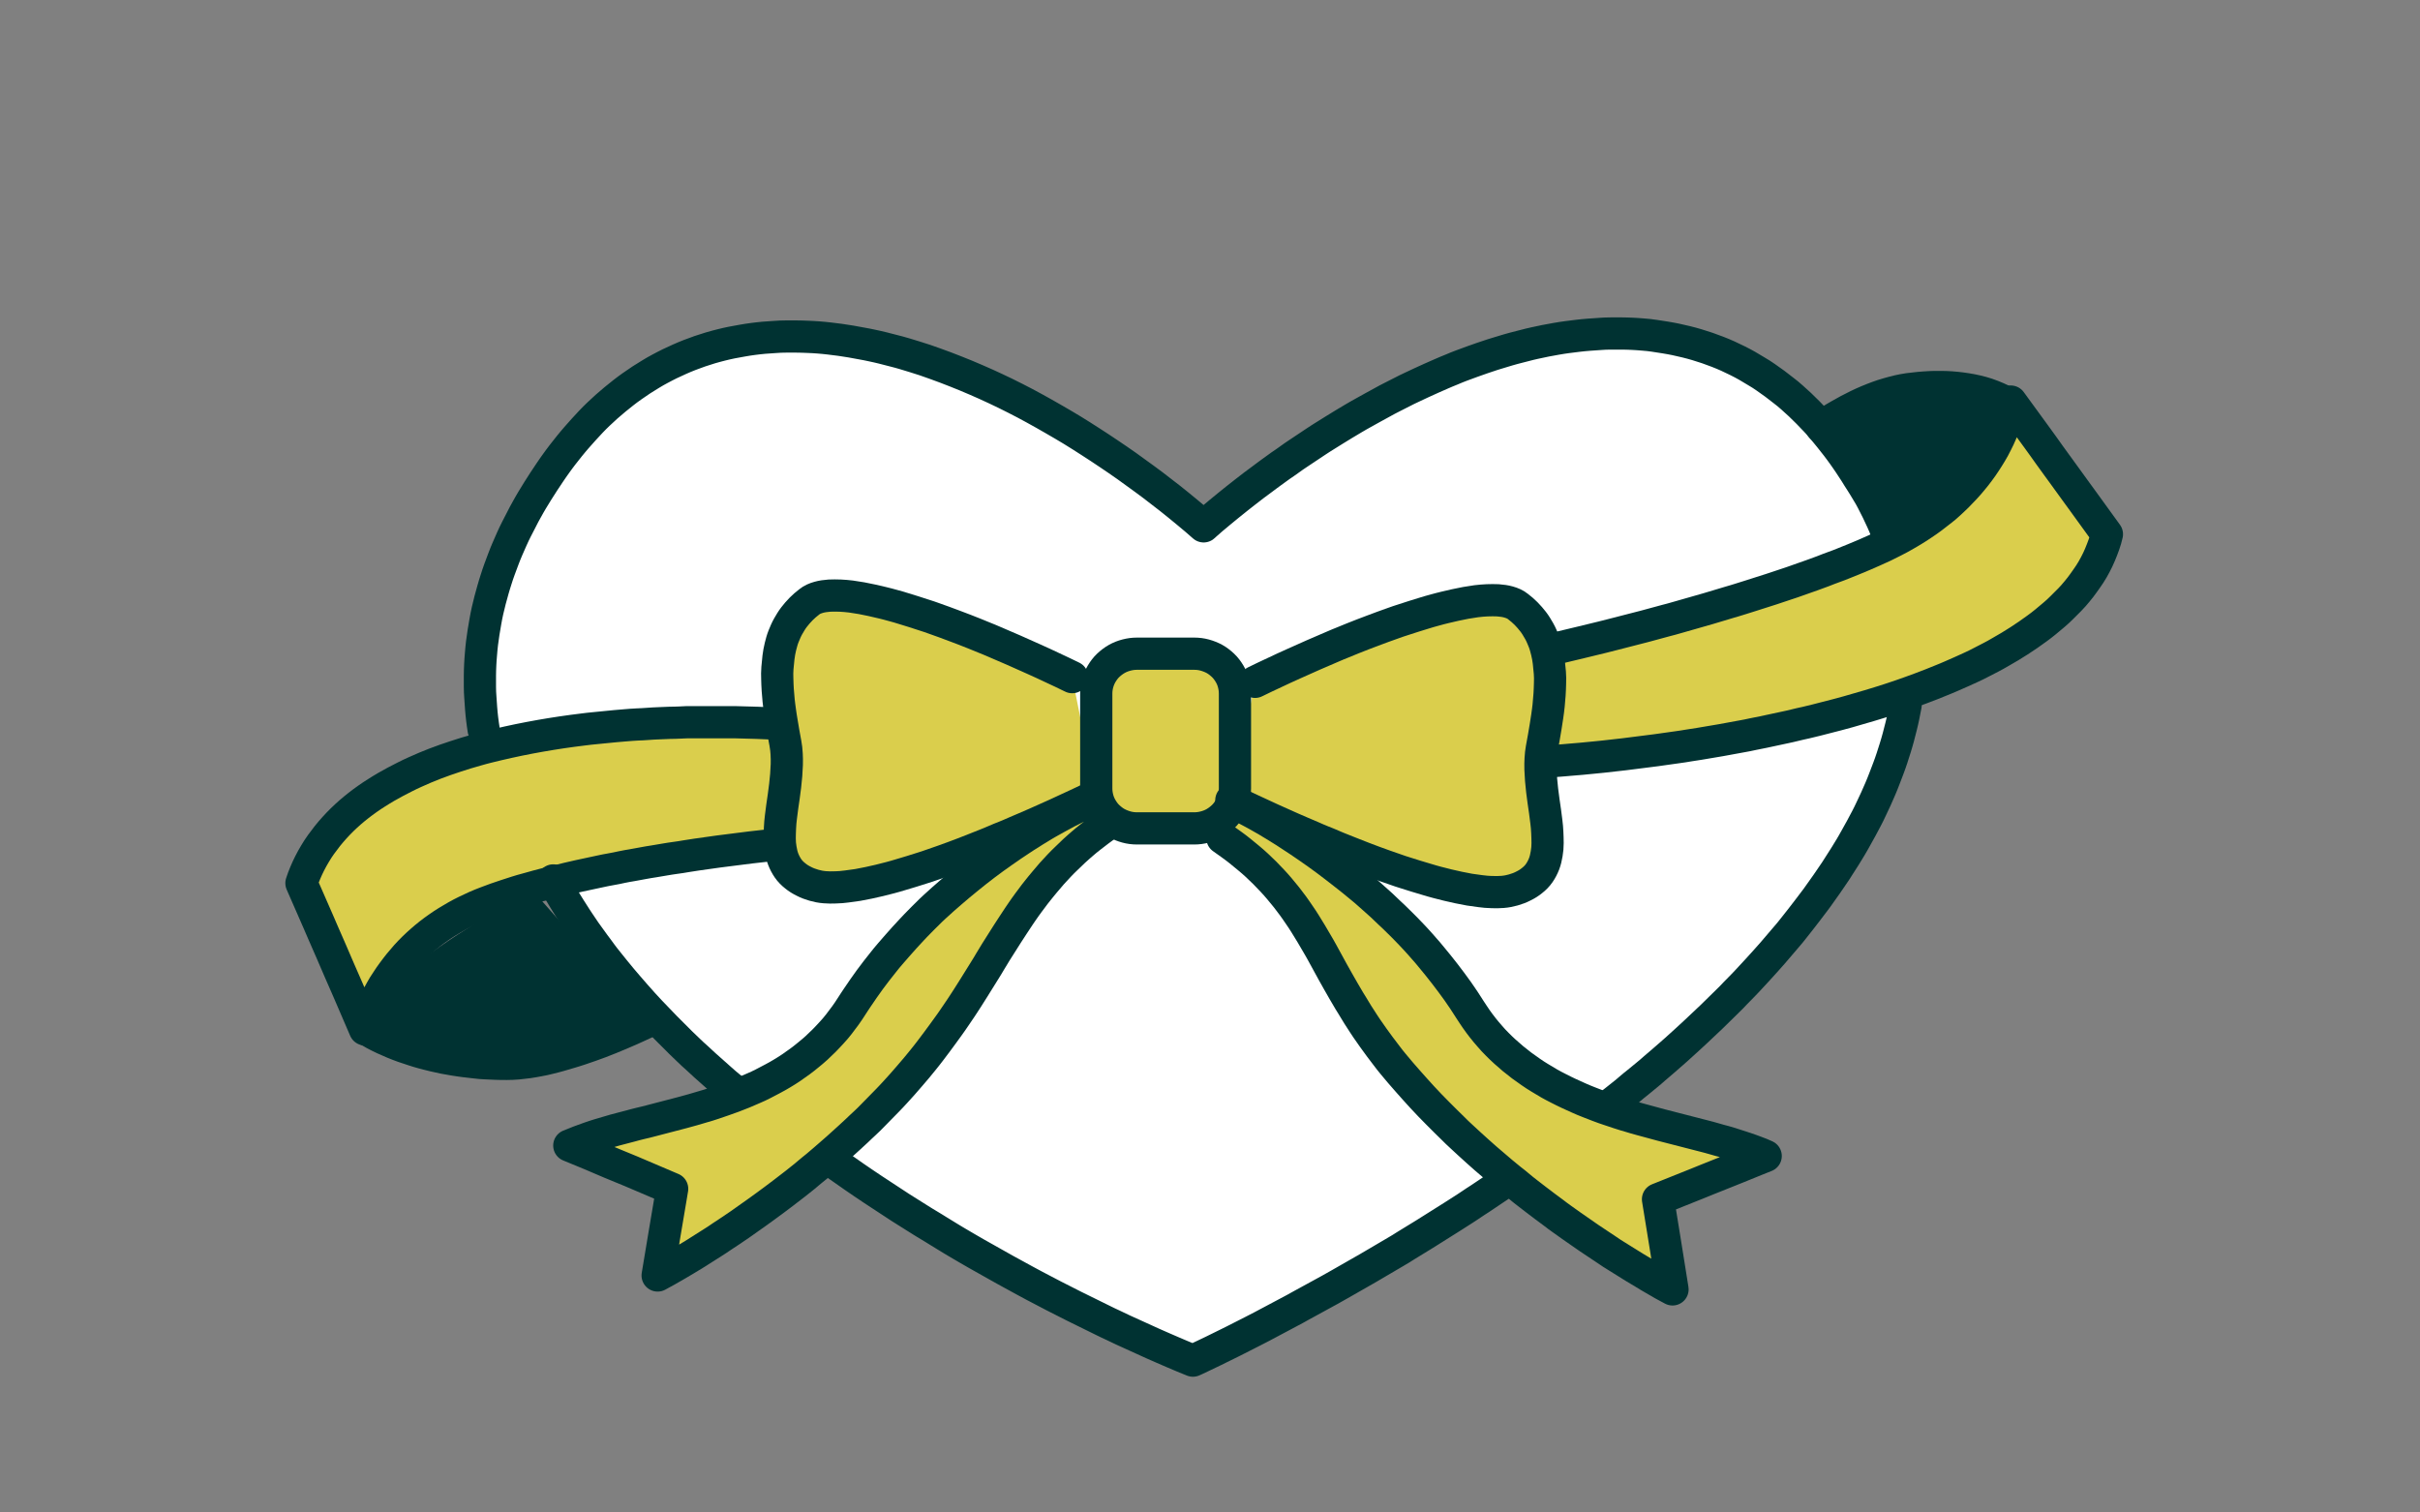 <?xml version="1.0" encoding="UTF-8"?>
<svg id="_イヤー_1" data-name="レイヤー 1" xmlns="http://www.w3.org/2000/svg" width="160" height="100" viewBox="0 0 160 100">
  <rect x="0" y="0" width="160" height="100" fill="#808080" stroke="none"/>
  <defs>
    <style>
      .cls-1 {
        fill: #fff;
      }

      .cls-2 {
        fill: none;
        stroke: #003232;
        stroke-linecap: round;
        stroke-linejoin: round;
        stroke-width: 2.13px;
      }

      .cls-3 {
        fill: #003232;
      }

      .cls-4 {
        fill: #dace4c;
      }
    </style>
  </defs>
  <g>
    <path class="cls-1" d="M121.87,30.35c-.14-.2-.27-.4-.41-.59s-.28-.39-.43-.58-.3-.38-.45-.57-.31-.37-.46-.56-.32-.37-.48-.54-.33-.35-.5-.52-.34-.34-.52-.51-.36-.33-.54-.49-.37-.32-.56-.46-.38-.3-.57-.44-.39-.28-.59-.42-.4-.27-.61-.39-.41-.25-.62-.37-.42-.23-.64-.34-.43-.21-.65-.31-.44-.19-.67-.28-.45-.17-.68-.25-.46-.15-.69-.22-.46-.13-.7-.19-.47-.11-.7-.16-.47-.09-.71-.13-.48-.07-.71-.11-.48-.06-.72-.08-.48-.04-.72-.05-.48-.02-.72-.02-.48,0-.72,0-.48,.01-.72,.03-.48,.03-.72,.05-.48,.04-.72,.07-.48,.06-.72,.09-.48,.07-.71,.11-.47,.08-.71,.13-.47,.1-.71,.15-.47,.11-.7,.17-.47,.12-.7,.18-.46,.13-.69,.2-.46,.14-.69,.21-.46,.15-.69,.23-.45,.16-.68,.24-.45,.17-.68,.25-.45,.18-.67,.27-.45,.18-.67,.28-.44,.19-.66,.29-.44,.2-.66,.3-.44,.21-.66,.31-.44,.21-.65,.32-.43,.22-.65,.33-.43,.22-.64,.34-.43,.23-.64,.35-.42,.24-.63,.35-.42,.24-.63,.36-.42,.25-.62,.37-.41,.25-.62,.38-.41,.26-.61,.38-.41,.26-.61,.39-.41,.27-.6,.4-.4,.27-.6,.4-.4,.27-.59,.41-.4,.28-.59,.41-.39,.28-.58,.42c-.2,.14-.39,.29-.58,.43-.2,.15-.39,.29-.58,.43-.2,.15-.39,.3-.57,.44-.2,.15-.39,.3-.56,.44-.2,.16-.39,.31-.56,.45-.2,.17-.39,.32-.56,.46-.21,.18-.4,.33-.55,.46-.35,.3-.53,.47-.53,.47,0,0-.19-.17-.54-.47-.15-.13-.34-.29-.55-.46-.17-.14-.35-.29-.56-.46-.17-.14-.36-.29-.56-.45-.18-.14-.37-.29-.57-.44-.18-.14-.37-.29-.57-.44-.19-.14-.38-.28-.58-.43-.19-.14-.38-.28-.58-.42s-.38-.28-.58-.42-.39-.27-.59-.41-.39-.27-.59-.4-.39-.26-.6-.4-.4-.26-.6-.39-.4-.26-.61-.39-.4-.25-.61-.38-.41-.25-.62-.37-.41-.24-.62-.36-.41-.24-.63-.36-.42-.23-.63-.35-.42-.23-.63-.34-.42-.22-.64-.33-.43-.22-.64-.32-.43-.21-.65-.31-.43-.2-.65-.3-.44-.2-.66-.29-.44-.19-.66-.28-.44-.18-.67-.27-.45-.18-.67-.26-.45-.17-.68-.25-.45-.16-.68-.24-.46-.15-.69-.22-.46-.14-.69-.21-.46-.13-.7-.19-.47-.12-.7-.18-.47-.11-.7-.16-.47-.1-.71-.14-.47-.09-.71-.13-.48-.08-.71-.11-.48-.06-.72-.09-.48-.05-.72-.07-.48-.03-.72-.04-.48-.02-.72-.02-.48,0-.72,0-.48,.01-.72,.03-.48,.03-.72,.05-.48,.05-.72,.08-.48,.07-.71,.11-.47,.08-.71,.13-.47,.1-.7,.16-.47,.12-.7,.19-.46,.14-.69,.22-.45,.16-.68,.25-.45,.18-.67,.28-.44,.2-.65,.3-.43,.22-.64,.33-.42,.23-.63,.36-.41,.25-.61,.38-.4,.27-.6,.41-.39,.28-.58,.43-.38,.3-.56,.45-.37,.31-.55,.47-.35,.32-.53,.49-.34,.33-.51,.51-.33,.35-.49,.53-.32,.36-.48,.54-.31,.37-.46,.55-.3,.38-.45,.57-.29,.39-.43,.58c-.14,.2-.28,.4-.42,.59s-.27,.4-.4,.6-.26,.41-.39,.61-.25,.41-.37,.62-.24,.42-.36,.63-.23,.42-.34,.64-.22,.43-.33,.64-.21,.44-.31,.65-.2,.44-.29,.66-.19,.45-.27,.67-.17,.45-.25,.68-.16,.46-.23,.68-.15,.46-.21,.69-.13,.46-.19,.7-.12,.47-.17,.7-.1,.47-.14,.71-.08,.48-.12,.71-.07,.48-.1,.72-.05,.48-.07,.72-.04,.48-.05,.72-.02,.48-.02,.72,0,.48,0,.72,.01,.48,.03,.72,.03,.48,.05,.72,.05,.48,.08,.72,.06,.48,.1,.72,.08,.47,.12,.71,.09,.47,.14,.71,.11,.47,.17,.7,.12,.47,.19,.7,.14,.46,.21,.69,.15,.46,.23,.68,.16,.45,.25,.68,.17,.45,.26,.67,.18,.44,.28,.66,.2,.44,.3,.66,.21,.43,.31,.65,.22,.43,.33,.64,.23,.42,.34,.63,.24,.42,.36,.63,.24,.41,.37,.62,.25,.41,.38,.61,.26,.4,.39,.6,.27,.4,.41,.6,.28,.39,.42,.59,.28,.39,.43,.58,.29,.38,.44,.58,.29,.38,.44,.57,.3,.37,.45,.56,.31,.37,.46,.55,.31,.37,.47,.55,.32,.36,.48,.54,.32,.36,.48,.53,.33,.35,.49,.53,.33,.35,.5,.52,.33,.34,.5,.52,.34,.34,.51,.51,.34,.34,.52,.5,.35,.33,.52,.5,.35,.33,.53,.49,.35,.33,.53,.49,.36,.32,.54,.48,.36,.32,.54,.48,.36,.32,.55,.47,.37,.31,.55,.47,.37,.31,.55,.46,.37,.31,.56,.46,.37,.3,.56,.45,.38,.3,.57,.45,.38,.3,.57,.44,.38,.29,.57,.44,.38,.29,.58,.44,.39,.29,.58,.43,.39,.29,.58,.43,.39,.28,.59,.42,.39,.28,.59,.42,.39,.28,.59,.42,.4,.28,.59,.41,.4,.27,.6,.41,.4,.27,.6,.4,.4,.27,.6,.4,.4,.27,.6,.4,.41,.26,.61,.39,.41,.26,.61,.39,.41,.26,.61,.39,.41,.26,.61,.38,.41,.25,.62,.38,.41,.25,.62,.38,.42,.25,.62,.38,.42,.25,.63,.37,.42,.25,.63,.37,.42,.25,.63,.37,.42,.24,.63,.36,.42,.24,.63,.36,.42,.24,.63,.36,.43,.24,.64,.35,.43,.23,.64,.35,.43,.23,.64,.35,.43,.23,.64,.34,.43,.23,.64,.34,.43,.23,.64,.34,.43,.22,.64,.33,.43,.22,.64,.33,.43,.22,.64,.33,.43,.22,.64,.32,.43,.21,.64,.32,.43,.21,.64,.31,.43,.21,.64,.31c.22,.11,.44,.21,.65,.31,.22,.11,.44,.21,.65,.3,.23,.11,.44,.21,.65,.3,.23,.1,.44,.2,.65,.3,.23,.1,.45,.2,.65,.29,.24,.11,.46,.2,.66,.29,.25,.11,.47,.21,.65,.28,.42,.18,.65,.27,.65,.27,0,0,.23-.1,.65-.3,.18-.09,.4-.19,.65-.31,.19-.09,.41-.2,.64-.31,.2-.1,.41-.2,.64-.32,.2-.1,.42-.21,.64-.32,.21-.1,.42-.21,.64-.33,.21-.11,.42-.22,.64-.33,.21-.11,.42-.22,.64-.33,.21-.11,.42-.22,.64-.34s.42-.22,.63-.34,.42-.22,.63-.34,.42-.23,.63-.34,.42-.23,.63-.35,.42-.23,.63-.35,.41-.23,.63-.35,.41-.23,.62-.35,.41-.24,.62-.36,.41-.24,.62-.36,.41-.24,.62-.36,.41-.24,.62-.37,.41-.24,.62-.37,.41-.24,.61-.37,.4-.25,.61-.37,.4-.25,.61-.37,.4-.25,.61-.38,.4-.25,.61-.38,.4-.25,.6-.38,.4-.26,.6-.39,.4-.26,.6-.39,.4-.26,.6-.39,.4-.26,.6-.4,.4-.26,.6-.4,.4-.27,.59-.4,.39-.27,.59-.41,.39-.27,.59-.41,.39-.27,.59-.41,.39-.28,.59-.42,.39-.28,.58-.42,.39-.28,.58-.42,.39-.28,.58-.43,.39-.29,.58-.43,.38-.29,.58-.43,.38-.29,.57-.44,.38-.29,.57-.44,.38-.3,.57-.44,.38-.3,.56-.45,.38-.3,.56-.45,.37-.3,.56-.46,.37-.31,.56-.46,.37-.31,.55-.46,.37-.31,.55-.47,.36-.31,.55-.47,.36-.32,.54-.48,.36-.32,.54-.48,.36-.32,.53-.49,.35-.33,.53-.49,.35-.33,.53-.5,.35-.33,.52-.5,.34-.34,.52-.51,.34-.34,.51-.51,.34-.34,.51-.52,.33-.35,.5-.52,.33-.35,.49-.53,.33-.35,.49-.53,.32-.36,.48-.54,.32-.36,.48-.54,.31-.37,.47-.55,.31-.37,.46-.56,.3-.37,.45-.56,.3-.38,.45-.57,.29-.38,.44-.57,.29-.39,.43-.58,.28-.39,.42-.59,.28-.4,.41-.59,.27-.4,.4-.6,.26-.4,.39-.61,.26-.41,.38-.61,.25-.41,.37-.62,.24-.42,.36-.63,.23-.42,.34-.64,.22-.43,.33-.64,.21-.43,.31-.65,.2-.44,.3-.66,.19-.44,.28-.66,.18-.45,.27-.67,.17-.45,.25-.68,.16-.46,.23-.68,.15-.46,.21-.69,.13-.46,.19-.7,.12-.47,.17-.7,.1-.47,.15-.71,.09-.47,.13-.71,.07-.48,.1-.71,.06-.48,.08-.72,.04-.48,.06-.72,.02-.48,.03-.72,0-.48,0-.72,0-.48-.02-.72-.03-.48-.05-.72-.04-.48-.07-.72-.06-.48-.1-.71-.08-.47-.12-.71-.09-.47-.15-.71-.11-.47-.17-.7-.13-.46-.2-.69-.14-.46-.22-.69-.16-.45-.24-.68-.17-.45-.27-.67-.19-.44-.29-.66-.2-.43-.31-.65-.21-.43-.33-.64-.23-.42-.35-.63-.24-.41-.36-.62-.25-.41-.38-.62-.26-.4-.4-.61Z"/>
    <path class="cls-4" d="M51.48,47.86s-.25-.02-.72-.04c-.2-.01-.44-.02-.72-.03-.22,0-.46-.02-.72-.02-.22,0-.46-.01-.72-.02-.23,0-.47,0-.72,0-.23,0-.47,0-.72,0-.23,0-.47,0-.72,0-.23,0-.47,0-.72,0s-.47,0-.72,.02-.47,.01-.72,.02-.47,.02-.72,.03-.48,.02-.72,.04-.48,.03-.72,.04-.48,.03-.72,.05-.47,.04-.71,.06-.47,.04-.71,.07-.47,.05-.71,.07-.47,.05-.71,.08-.47,.06-.71,.09-.47,.06-.71,.1-.47,.07-.71,.11-.47,.08-.71,.12-.47,.08-.71,.13-.47,.09-.71,.14-.47,.1-.7,.15-.47,.11-.7,.16-.47,.11-.7,.17-.47,.12-.7,.19-.46,.13-.69,.2-.46,.14-.69,.22-.46,.15-.68,.23-.45,.16-.68,.25-.45,.18-.67,.27-.44,.19-.66,.29-.44,.2-.65,.31-.43,.22-.64,.33-.42,.23-.63,.35-.41,.25-.62,.38-.4,.26-.6,.4-.39,.28-.58,.43-.38,.3-.56,.46-.36,.32-.53,.49-.34,.34-.5,.52-.32,.36-.47,.55-.29,.38-.43,.57-.27,.4-.39,.6-.24,.41-.35,.63-.21,.43-.3,.65-.18,.44-.25,.67l.28,.64,.28,.64,.28,.64,.28,.64,.28,.65,.28,.64,.28,.64,.28,.65,.28,.65,.28,.64,.28,.64,.28,.65,.28,.65,.28,.65,.28,.65s.05-.25,.2-.67c.07-.19,.15-.41,.25-.66,.08-.2,.18-.41,.29-.64,.1-.2,.21-.41,.33-.62,.11-.2,.23-.4,.37-.6,.12-.19,.26-.39,.4-.58,.13-.18,.28-.37,.43-.56,.15-.18,.3-.36,.46-.54s.32-.34,.49-.51,.34-.32,.52-.48,.35-.3,.54-.45,.37-.28,.57-.42,.38-.26,.59-.39,.4-.24,.61-.36,.41-.22,.63-.33,.42-.2,.64-.3,.43-.18,.66-.27c.22-.08,.44-.17,.67-.25s.45-.15,.68-.23,.45-.15,.68-.22,.45-.14,.69-.2,.45-.13,.68-.19,.46-.12,.69-.18,.46-.12,.69-.17,.46-.11,.7-.17,.46-.11,.7-.16,.47-.1,.7-.15,.47-.1,.7-.15,.47-.1,.71-.14,.47-.09,.7-.14,.47-.09,.71-.13,.47-.08,.71-.13,.47-.08,.71-.12,.47-.08,.71-.12,.47-.08,.71-.11,.48-.07,.71-.11,.48-.07,.71-.11c.24-.04,.48-.07,.71-.1,.24-.03,.48-.07,.71-.1,.25-.03,.48-.06,.71-.09,.25-.03,.49-.06,.71-.09,.26-.03,.5-.06,.71-.09,.27-.03,.51-.06,.71-.08,.45-.05,.7-.08,.7-.08"/>
    <path class="cls-4" d="M102.39,50.34s.25-.01,.71-.05c.2-.02,.44-.03,.71-.06,.22-.02,.46-.04,.72-.06,.22-.02,.46-.04,.72-.07,.23-.02,.47-.05,.71-.07,.23-.02,.47-.05,.71-.08,.23-.03,.47-.05,.71-.08,.23-.03,.47-.06,.71-.09s.47-.06,.71-.09,.47-.06,.71-.09,.47-.06,.71-.1,.47-.07,.71-.1,.47-.07,.71-.11,.47-.07,.71-.11,.47-.08,.71-.12,.47-.08,.71-.12,.47-.08,.71-.13,.47-.09,.71-.13,.47-.09,.7-.14,.47-.09,.7-.14,.47-.1,.7-.15,.47-.1,.7-.15,.47-.1,.7-.16,.47-.11,.7-.16,.47-.11,.7-.17,.47-.12,.7-.18,.47-.12,.7-.18,.46-.12,.7-.19,.46-.13,.69-.2,.46-.13,.69-.2,.46-.14,.69-.21,.46-.15,.69-.22,.46-.15,.69-.23,.46-.16,.68-.24,.45-.16,.68-.25,.45-.17,.68-.26,.45-.18,.67-.27,.45-.18,.67-.28,.44-.19,.66-.29,.44-.2,.66-.3,.44-.21,.65-.32,.43-.22,.64-.33,.43-.23,.63-.35,.42-.24,.62-.36,.41-.25,.61-.38,.4-.26,.6-.4,.4-.28,.59-.42,.39-.29,.57-.44,.37-.31,.55-.46,.36-.32,.53-.49,.34-.34,.51-.51,.33-.36,.48-.54,.3-.37,.44-.57,.28-.39,.41-.59,.25-.41,.36-.62,.22-.43,.31-.65,.18-.44,.26-.67,.15-.46,.2-.69l-.42-.58-.42-.58-.42-.58-.42-.58-.43-.59-.42-.58-.42-.58-.43-.59-.42-.58-.42-.59-.42-.58-.43-.59-.43-.59-.43-.59-.43-.59s-.03,.26-.15,.71c-.05,.2-.12,.43-.22,.7-.07,.21-.16,.43-.27,.68-.09,.21-.19,.43-.31,.66-.1,.21-.22,.42-.35,.64-.12,.2-.25,.41-.39,.62-.13,.2-.27,.4-.42,.6-.14,.19-.29,.38-.45,.57-.15,.18-.31,.37-.48,.55-.16,.17-.33,.35-.51,.53s-.35,.33-.53,.5-.36,.32-.56,.47-.38,.3-.58,.45-.39,.28-.6,.42-.4,.27-.62,.4-.41,.25-.63,.37-.42,.24-.65,.35-.43,.22-.66,.33c-.21,.1-.43,.2-.66,.3s-.44,.2-.66,.29-.44,.19-.67,.28-.45,.18-.67,.27-.45,.18-.68,.26-.45,.17-.68,.26-.45,.17-.68,.25-.45,.16-.68,.24-.45,.16-.68,.24-.46,.16-.69,.23-.46,.15-.69,.23-.46,.15-.69,.22-.46,.15-.69,.22-.46,.14-.7,.22-.47,.14-.7,.21-.47,.14-.7,.21-.47,.14-.7,.21-.47,.14-.7,.2-.47,.13-.7,.2-.47,.13-.7,.2-.47,.13-.7,.19-.47,.13-.7,.19-.47,.13-.7,.19-.47,.12-.7,.18-.47,.12-.7,.18c-.24,.06-.48,.12-.7,.18-.24,.06-.48,.12-.71,.18-.24,.06-.48,.12-.7,.17-.25,.06-.48,.12-.7,.17-.26,.06-.49,.12-.71,.17-.27,.06-.51,.12-.71,.17-.45,.1-.7,.16-.7,.16"/>
    <path class="cls-4" d="M71.22,53.36s-.23,.11-.64,.32c-.18,.09-.39,.21-.63,.34-.19,.1-.4,.22-.63,.35-.19,.11-.4,.23-.62,.37-.2,.12-.4,.24-.61,.38-.2,.12-.4,.25-.61,.39-.19,.13-.39,.26-.6,.4-.19,.13-.39,.27-.59,.41s-.39,.27-.59,.42-.38,.28-.58,.43-.38,.29-.57,.44-.37,.29-.56,.45-.37,.3-.56,.46-.36,.31-.54,.46-.36,.31-.54,.47-.35,.32-.53,.48-.35,.33-.52,.5-.34,.33-.51,.51-.34,.34-.5,.52-.33,.35-.49,.53-.32,.36-.48,.54-.31,.36-.47,.54-.31,.37-.46,.56-.3,.38-.45,.57-.29,.38-.43,.57-.28,.39-.42,.59-.27,.39-.41,.6-.27,.4-.4,.61c-.13,.2-.26,.4-.4,.59s-.28,.38-.43,.57-.3,.37-.46,.54-.32,.35-.49,.52-.34,.33-.51,.49-.36,.31-.54,.46-.37,.3-.56,.44-.39,.28-.58,.41-.4,.26-.6,.38-.41,.24-.62,.35-.42,.22-.63,.33-.43,.21-.64,.3-.43,.19-.65,.28-.44,.18-.66,.26-.44,.16-.67,.24-.45,.15-.67,.23-.45,.14-.68,.21-.46,.14-.68,.2-.46,.13-.69,.19-.46,.12-.69,.18-.46,.12-.69,.18-.46,.12-.69,.18-.46,.12-.69,.17-.46,.12-.69,.18-.46,.12-.69,.18-.46,.12-.68,.19-.45,.13-.68,.2-.45,.14-.67,.22-.45,.16-.66,.24-.44,.17-.65,.26l.68,.28,.68,.28,.68,.29,.68,.29,.68,.28,.68,.28,.68,.29,.68,.29,.68,.29,.68,.29-.12,.72-.12,.71-.12,.71-.12,.71-.12,.72-.12,.72-.12,.72-.12,.72s.22-.12,.62-.34c.17-.1,.38-.22,.61-.35,.19-.11,.39-.23,.61-.36,.19-.11,.39-.24,.61-.37,.19-.12,.39-.24,.6-.38,.19-.12,.39-.25,.6-.38,.19-.12,.39-.25,.59-.39,.19-.13,.39-.26,.59-.39s.39-.26,.59-.4,.39-.27,.58-.41,.38-.27,.58-.41,.38-.28,.58-.42,.38-.28,.57-.42,.38-.28,.57-.43,.37-.29,.56-.43,.37-.29,.56-.44,.37-.29,.55-.45,.37-.3,.55-.45,.36-.3,.54-.46,.36-.31,.54-.47,.36-.31,.53-.47,.35-.32,.53-.48,.35-.32,.52-.48,.34-.33,.52-.49,.34-.33,.51-.5,.34-.34,.5-.51,.33-.34,.5-.51,.33-.35,.49-.52,.32-.35,.48-.53,.32-.36,.47-.54,.31-.36,.47-.55c.15-.18,.31-.37,.45-.55s.3-.37,.44-.56,.29-.38,.43-.57,.28-.38,.42-.57,.28-.39,.42-.58,.27-.39,.41-.59,.27-.4,.4-.59,.26-.4,.39-.6,.26-.4,.38-.6,.26-.41,.38-.61,.25-.41,.38-.61,.25-.41,.37-.61,.25-.41,.37-.61,.25-.4,.38-.6,.25-.4,.38-.6,.26-.4,.39-.6,.26-.39,.39-.59,.27-.39,.4-.58,.28-.38,.42-.57,.28-.38,.43-.56,.29-.37,.45-.55,.3-.36,.46-.54,.32-.35,.48-.52,.33-.34,.5-.5,.34-.33,.51-.49,.35-.31,.53-.47,.36-.3,.55-.45,.37-.29,.56-.43,.38-.28,.58-.41"/>
    <path class="cls-4" d="M81.51,53.05s.23,.11,.65,.32c.18,.09,.39,.21,.64,.34,.19,.1,.41,.22,.63,.35,.2,.11,.41,.23,.63,.37,.2,.12,.41,.24,.62,.38,.2,.12,.4,.25,.61,.39,.2,.13,.4,.26,.61,.4,.2,.13,.4,.27,.6,.41s.39,.27,.6,.42,.39,.28,.59,.43,.39,.29,.58,.44,.38,.29,.58,.45,.38,.3,.57,.45,.37,.31,.56,.46,.37,.31,.55,.47,.36,.32,.54,.48,.36,.32,.53,.49,.35,.33,.53,.5,.34,.34,.52,.51,.34,.35,.51,.52,.33,.35,.5,.53,.32,.36,.48,.54,.32,.36,.47,.55,.31,.37,.46,.56,.3,.38,.45,.57,.29,.38,.44,.58,.29,.39,.43,.59,.28,.4,.41,.6,.27,.41,.4,.62c.13,.21,.27,.4,.4,.6s.29,.39,.43,.58,.31,.37,.46,.55,.32,.36,.49,.53,.34,.34,.52,.5,.36,.32,.54,.47,.37,.3,.57,.45,.39,.28,.59,.42,.4,.27,.6,.39,.41,.25,.62,.37,.42,.23,.64,.34,.43,.22,.65,.32,.44,.2,.66,.3,.44,.19,.67,.28,.45,.17,.67,.26,.45,.16,.68,.24,.46,.15,.69,.23,.46,.14,.69,.21,.46,.14,.69,.2,.46,.13,.7,.19,.47,.13,.7,.19,.47,.12,.7,.18,.47,.12,.7,.18,.47,.12,.7,.18,.47,.12,.7,.18,.47,.12,.7,.19,.46,.13,.69,.19,.46,.14,.68,.21,.46,.15,.68,.22,.45,.16,.67,.24,.45,.17,.66,.27l-.65,.26-.64,.26-.64,.26-.65,.26-.65,.26-.65,.26-.64,.26-.65,.26-.65,.26-.65,.26-.65,.26,.12,.74,.12,.74,.12,.74,.12,.74,.12,.75,.12,.75,.12,.75,.12,.75s-.22-.12-.63-.34c-.17-.1-.38-.22-.62-.36-.19-.11-.4-.23-.62-.37-.19-.12-.4-.24-.62-.37-.2-.12-.4-.25-.61-.38-.2-.12-.4-.25-.61-.38-.2-.12-.4-.25-.6-.39-.2-.13-.4-.26-.6-.4s-.39-.26-.6-.4-.39-.27-.59-.41-.39-.27-.59-.41-.39-.28-.59-.42-.39-.28-.58-.43-.39-.28-.58-.43-.38-.29-.58-.44-.38-.29-.57-.44-.38-.29-.56-.45-.37-.3-.56-.45-.37-.3-.56-.46-.37-.31-.55-.47-.37-.31-.55-.47-.36-.32-.54-.48-.36-.32-.54-.49-.35-.33-.53-.49-.35-.33-.52-.5-.35-.34-.52-.51-.34-.34-.51-.51-.34-.34-.51-.52-.33-.35-.5-.53-.33-.36-.49-.54-.32-.36-.48-.54-.32-.37-.48-.55c-.16-.19-.32-.38-.47-.56s-.31-.38-.45-.57-.3-.39-.44-.58-.29-.39-.43-.59-.28-.4-.42-.6-.27-.41-.4-.61-.27-.41-.39-.62-.26-.42-.38-.62-.25-.42-.37-.63-.24-.42-.36-.63-.24-.43-.36-.64-.24-.43-.35-.64-.24-.43-.35-.64-.24-.42-.36-.63-.24-.42-.37-.63-.25-.41-.38-.62-.26-.41-.4-.61-.27-.4-.41-.59-.29-.39-.44-.58-.3-.37-.46-.56-.31-.36-.48-.54-.33-.35-.5-.52-.34-.33-.52-.5-.36-.32-.55-.48-.37-.3-.56-.46-.38-.29-.58-.44-.39-.28-.59-.42"/>
    <path class="cls-4" d="M82.98,45.08s.23-.11,.64-.31c.18-.09,.4-.19,.64-.3,.2-.09,.41-.19,.64-.3,.2-.09,.42-.19,.64-.29,.21-.09,.42-.19,.65-.29,.21-.09,.43-.19,.65-.29,.21-.09,.43-.19,.65-.28s.43-.18,.65-.28,.43-.18,.65-.27,.44-.18,.66-.27,.44-.17,.66-.26,.44-.17,.66-.25,.44-.17,.67-.25,.45-.16,.67-.24,.45-.16,.68-.23,.45-.15,.68-.22,.46-.14,.68-.21,.46-.14,.69-.2,.46-.13,.69-.18,.47-.11,.69-.16c.24-.05,.47-.1,.69-.14,.24-.04,.48-.08,.7-.11,.25-.03,.48-.05,.71-.06,.25-.01,.49-.01,.71,0,.26,.02,.49,.05,.7,.11,.25,.07,.46,.16,.63,.3,.2,.15,.38,.31,.54,.47,.17,.17,.33,.36,.47,.54s.27,.4,.39,.61,.21,.43,.3,.65,.15,.45,.21,.69,.1,.47,.13,.71,.05,.47,.07,.71,.02,.48,.01,.72-.01,.48-.03,.72-.04,.48-.06,.71-.06,.48-.09,.71-.07,.47-.11,.71-.08,.47-.12,.71-.08,.47-.13,.71c-.04,.23-.07,.46-.08,.69s-.02,.46-.01,.7,.02,.46,.04,.7,.04,.46,.07,.7,.06,.46,.09,.69,.07,.46,.1,.69,.06,.47,.09,.7,.05,.47,.06,.7,.02,.47,.02,.7c0,.24-.02,.47-.06,.7-.04,.24-.09,.46-.17,.67s-.19,.42-.32,.61-.29,.35-.48,.5c-.17,.14-.36,.26-.59,.37-.19,.1-.41,.18-.65,.25-.21,.06-.45,.11-.71,.13-.23,.02-.47,.02-.73,.01-.23,0-.47-.03-.73-.06-.23-.03-.47-.06-.72-.1-.23-.04-.47-.09-.72-.14-.23-.05-.47-.1-.71-.16s-.47-.12-.71-.18-.46-.13-.7-.2-.46-.14-.7-.21-.46-.15-.7-.22-.46-.15-.69-.23-.46-.16-.69-.24-.46-.17-.69-.25-.46-.17-.69-.26-.46-.18-.69-.27-.46-.18-.68-.27-.46-.18-.68-.28-.45-.19-.68-.28-.45-.19-.68-.29-.45-.19-.68-.29-.46-.2-.67-.29c-.23-.1-.46-.2-.67-.3-.23-.1-.45-.2-.67-.3-.23-.11-.46-.21-.67-.31-.24-.11-.47-.22-.67-.31-.25-.12-.48-.23-.66-.31-.42-.2-.65-.32-.65-.32"/>
    <path class="cls-4" d="M70.89,44.77s-.23-.11-.64-.31c-.18-.09-.4-.19-.64-.3-.2-.09-.41-.19-.64-.3-.2-.09-.42-.19-.64-.29-.21-.09-.42-.19-.65-.29-.21-.09-.43-.19-.65-.29-.21-.09-.43-.19-.65-.28s-.43-.18-.65-.28-.43-.18-.65-.27-.44-.18-.66-.27-.44-.17-.66-.26-.44-.17-.66-.25-.44-.17-.67-.25-.45-.16-.67-.24-.45-.16-.68-.23-.45-.15-.68-.22-.46-.14-.68-.21-.46-.14-.69-.2-.46-.13-.69-.18-.47-.11-.69-.16c-.24-.05-.47-.1-.69-.14-.24-.04-.48-.08-.7-.11-.25-.03-.48-.05-.71-.06-.25-.01-.49-.01-.71,0-.26,.02-.49,.05-.7,.11-.25,.07-.46,.16-.63,.3-.2,.15-.38,.31-.54,.47-.17,.17-.33,.36-.47,.54s-.27,.4-.39,.61-.21,.43-.3,.65-.15,.45-.21,.69-.1,.47-.13,.71-.05,.47-.07,.71-.02,.48-.01,.72,.01,.48,.03,.72,.04,.48,.06,.71,.06,.47,.09,.71,.07,.47,.11,.71,.08,.47,.12,.71,.08,.47,.13,.71c.04,.23,.07,.46,.08,.69s.02,.46,.01,.7-.02,.46-.04,.7-.04,.46-.07,.7-.06,.46-.09,.69-.07,.46-.1,.69-.06,.47-.09,.7-.05,.47-.06,.7-.02,.47-.02,.7c0,.24,.02,.47,.06,.7,.04,.24,.09,.46,.17,.67s.19,.42,.32,.61,.29,.35,.48,.5c.17,.14,.36,.26,.59,.37,.19,.1,.41,.18,.65,.25,.21,.06,.45,.11,.71,.13,.23,.02,.47,.02,.73,.01,.23,0,.47-.03,.73-.06,.23-.03,.47-.06,.72-.1,.23-.04,.47-.09,.72-.14,.23-.05,.47-.1,.71-.16s.47-.12,.71-.18,.46-.13,.7-.2,.46-.14,.7-.21,.46-.15,.7-.22,.46-.15,.69-.23,.46-.16,.69-.24,.46-.17,.69-.25,.46-.17,.69-.26,.46-.18,.69-.27,.46-.18,.68-.27,.46-.18,.68-.28,.45-.19,.68-.28,.45-.19,.68-.29,.45-.19,.68-.29,.46-.2,.67-.29c.23-.1,.46-.2,.67-.3,.23-.1,.45-.2,.67-.3,.23-.11,.46-.21,.67-.31,.24-.11,.47-.22,.67-.31,.25-.12,.48-.23,.66-.31,.42-.2,.65-.32,.65-.32"/>
    <path class="cls-4" d="M75.17,54.77c-.24,0-.47-.03-.69-.09s-.45-.15-.65-.26-.39-.26-.56-.42-.31-.35-.43-.55-.21-.41-.27-.64-.09-.45-.09-.69v-6.25c0-.24,.03-.47,.09-.69s.15-.44,.27-.64,.26-.39,.43-.55,.35-.3,.56-.42,.42-.2,.65-.26,.45-.09,.69-.09h3.79c.24,0,.47,.03,.69,.09s.45,.15,.65,.26,.39,.26,.56,.42,.31,.35,.43,.55,.21,.41,.27,.64,.09,.45,.09,.69v6.25c0,.24-.03,.47-.09,.69s-.15,.44-.27,.64-.26,.39-.43,.55-.35,.3-.56,.42-.42,.2-.65,.26-.45,.09-.69,.09h-3.79Z"/>
    <path class="cls-3" d="M121.65,28.05s8.61-5.82,12.1-.7l-8.15,8.38-3.96-7.68Z"/>
    <path class="cls-3" d="M35.24,58.9s-14.85,7.57-9.73,10.36c5.12,2.79,17.23-1.86,17.23-1.86l-7.5-8.5Z"/>
  </g>
  <g>
    <path class="cls-2" d="M124.96,35.77c-.08-.24-.17-.46-.25-.68s-.18-.45-.28-.67-.2-.44-.31-.66-.22-.43-.33-.65-.23-.42-.36-.63-.24-.41-.38-.62-.26-.41-.39-.62c-.13-.2-.26-.4-.4-.61-.14-.2-.27-.4-.41-.59s-.28-.39-.43-.58-.3-.38-.45-.57-.31-.37-.46-.56-.32-.37-.48-.54-.33-.35-.5-.52-.34-.34-.52-.51-.36-.33-.54-.49-.37-.32-.56-.46-.38-.3-.57-.44-.39-.28-.59-.42-.4-.27-.61-.39-.41-.25-.62-.37-.42-.23-.64-.34-.43-.21-.65-.31-.44-.19-.67-.28-.45-.17-.68-.25-.46-.15-.69-.22-.46-.13-.7-.19-.47-.11-.7-.16-.47-.09-.71-.13-.48-.07-.71-.11-.48-.06-.72-.08-.48-.04-.72-.05-.48-.02-.72-.02-.48,0-.72,0-.48,.01-.72,.03-.48,.03-.72,.05-.48,.04-.72,.07-.48,.06-.72,.09-.48,.07-.71,.11-.47,.08-.71,.13-.47,.1-.71,.15-.47,.11-.7,.17-.47,.12-.7,.18-.46,.13-.69,.2-.46,.14-.69,.21-.46,.15-.69,.23-.45,.16-.68,.24-.45,.17-.68,.25-.45,.18-.67,.27-.45,.18-.67,.28-.44,.19-.66,.29-.44,.2-.66,.3-.44,.21-.66,.31-.44,.21-.65,.32-.43,.22-.65,.33-.43,.22-.64,.34-.43,.23-.64,.35-.42,.24-.63,.35-.42,.24-.63,.36-.42,.25-.62,.37-.41,.25-.62,.38-.41,.26-.61,.38-.41,.26-.61,.39-.41,.27-.6,.4-.4,.27-.6,.4-.4,.27-.59,.41-.4,.28-.59,.41-.39,.28-.58,.42c-.2,.14-.39,.29-.58,.43-.2,.15-.39,.29-.58,.43-.2,.15-.39,.3-.57,.44-.2,.15-.39,.3-.56,.44-.2,.16-.39,.31-.56,.45-.2,.17-.39,.32-.56,.46-.21,.18-.4,.33-.55,.46-.35,.3-.53,.47-.53,.47,0,0-.19-.17-.54-.47-.15-.13-.34-.29-.55-.46-.17-.14-.35-.29-.56-.46-.17-.14-.36-.29-.56-.45-.18-.14-.37-.29-.57-.44-.18-.14-.37-.29-.57-.44-.19-.14-.38-.28-.58-.43-.19-.14-.38-.28-.58-.42s-.38-.28-.58-.42-.39-.27-.59-.41-.39-.27-.59-.4-.39-.26-.6-.4-.4-.26-.6-.39-.4-.26-.61-.39-.4-.25-.61-.38-.41-.25-.62-.37-.41-.24-.62-.36-.41-.24-.63-.36-.42-.23-.63-.35-.42-.23-.63-.34-.42-.22-.64-.33-.43-.22-.64-.32-.43-.21-.65-.31-.43-.2-.65-.3-.44-.2-.66-.29-.44-.19-.66-.28-.44-.18-.67-.27-.45-.18-.67-.26-.45-.17-.68-.25-.45-.16-.68-.24-.46-.15-.69-.22-.46-.14-.69-.21-.46-.13-.7-.19-.47-.12-.7-.18-.47-.11-.7-.16-.47-.1-.71-.14-.47-.09-.71-.13-.48-.08-.71-.11-.48-.06-.72-.09-.48-.05-.72-.07-.48-.03-.72-.04-.48-.02-.72-.02-.48,0-.72,0-.48,.01-.72,.03-.48,.03-.72,.05-.48,.05-.72,.08-.48,.07-.71,.11-.47,.08-.71,.13-.47,.1-.7,.16-.47,.12-.7,.19-.46,.14-.69,.22-.45,.16-.68,.25-.45,.18-.67,.28-.44,.2-.65,.3-.43,.22-.64,.33-.42,.23-.63,.36-.41,.25-.61,.38-.4,.27-.6,.41-.39,.28-.58,.43-.38,.3-.56,.45-.37,.31-.55,.47-.35,.32-.53,.49-.34,.33-.51,.51-.33,.35-.49,.53-.32,.36-.48,.54-.31,.37-.46,.55-.3,.38-.45,.57-.29,.39-.43,.58c-.14,.2-.28,.39-.41,.59s-.27,.4-.4,.6-.26,.41-.39,.61-.25,.41-.38,.62-.24,.42-.36,.63-.23,.42-.34,.64-.22,.43-.33,.64-.21,.43-.31,.65-.2,.44-.29,.66-.19,.44-.27,.67-.17,.45-.25,.67-.16,.45-.23,.68-.15,.46-.21,.69-.13,.46-.19,.69-.12,.47-.17,.7-.1,.47-.14,.71-.08,.47-.12,.71-.07,.48-.1,.71-.05,.48-.07,.72-.04,.48-.05,.72-.02,.48-.02,.72,0,.48,0,.72,.01,.48,.03,.72,.03,.48,.05,.72,.04,.48,.07,.71,.06,.48,.1,.71"/>
    <path class="cls-2" d="M106.6,72.93c.19-.15,.38-.3,.57-.45s.38-.3,.56-.46,.37-.31,.56-.46,.37-.31,.56-.46,.37-.31,.55-.47,.37-.31,.55-.47,.36-.32,.55-.48,.36-.32,.54-.48,.36-.32,.54-.49,.36-.33,.53-.49,.35-.33,.53-.5,.35-.33,.53-.5,.35-.34,.52-.51,.34-.34,.52-.51,.34-.34,.51-.52,.34-.35,.51-.52,.33-.35,.5-.53,.33-.35,.49-.53,.33-.36,.49-.54,.32-.36,.48-.54,.32-.37,.47-.55,.31-.37,.47-.55,.31-.37,.46-.56,.3-.38,.45-.57,.3-.38,.44-.57,.29-.39,.44-.58,.29-.39,.43-.59,.28-.39,.42-.59,.27-.4,.41-.6,.27-.4,.4-.61,.26-.41,.39-.61,.25-.41,.38-.62,.24-.42,.36-.63,.24-.42,.35-.63,.23-.43,.34-.64,.22-.43,.32-.65,.21-.44,.31-.66,.2-.44,.29-.66,.19-.45,.27-.67,.17-.45,.26-.68,.16-.45,.24-.68,.15-.46,.22-.69,.14-.46,.2-.69,.12-.47,.18-.7,.11-.47,.16-.7,.09-.47,.14-.71"/>
    <path class="cls-2" d="M54.71,76.56c.2,.14,.4,.28,.59,.42s.4,.28,.6,.42,.4,.28,.6,.42,.4,.28,.6,.41,.4,.27,.61,.41,.41,.27,.61,.4,.41,.27,.61,.4,.41,.27,.61,.4,.41,.26,.62,.39,.41,.26,.62,.39,.41,.26,.62,.38,.42,.26,.62,.38,.42,.25,.62,.38,.42,.25,.63,.38,.42,.25,.63,.37,.43,.25,.64,.37,.43,.24,.64,.36,.43,.24,.64,.36,.43,.24,.64,.36,.43,.24,.64,.35,.43,.23,.64,.35,.43,.23,.65,.35,.43,.23,.65,.34,.43,.23,.65,.34,.44,.22,.65,.33,.44,.22,.65,.33,.44,.22,.65,.32,.44,.22,.65,.32,.44,.21,.65,.32,.44,.21,.65,.31c.22,.11,.44,.21,.65,.31,.23,.11,.45,.21,.66,.3,.23,.1,.45,.21,.66,.3,.23,.1,.45,.2,.66,.3,.23,.1,.45,.2,.66,.29,.24,.11,.47,.2,.67,.29,.26,.11,.48,.2,.66,.28,.43,.18,.66,.27,.66,.27,0,0,.23-.1,.66-.31,.18-.09,.4-.19,.65-.31,.2-.1,.42-.2,.65-.32,.2-.1,.42-.21,.65-.32,.21-.1,.42-.21,.65-.33,.21-.11,.42-.22,.65-.33,.21-.11,.42-.22,.64-.33,.21-.11,.42-.22,.64-.34s.42-.22,.64-.34,.42-.23,.64-.34,.42-.23,.64-.35,.42-.23,.64-.35,.42-.23,.64-.35,.42-.23,.64-.35,.42-.24,.64-.36,.42-.24,.63-.36,.42-.24,.63-.36,.42-.24,.63-.36,.42-.24,.63-.37,.42-.25,.63-.37,.42-.25,.63-.37,.42-.25,.62-.38,.41-.25,.62-.38,.41-.25,.62-.38,.41-.26,.62-.39,.41-.26,.62-.39,.41-.26,.62-.39,.41-.26,.61-.39,.41-.26,.61-.4,.41-.27,.61-.4,.41-.27,.61-.41,.41-.27,.61-.41,.41-.28,.62-.42"/>
    <path class="cls-2" d="M36.58,58.21c.12,.21,.23,.42,.35,.63s.24,.41,.37,.62,.25,.41,.38,.61,.26,.4,.39,.61,.27,.4,.4,.6,.27,.4,.41,.59,.28,.39,.42,.58,.29,.38,.43,.58,.29,.38,.44,.57,.3,.38,.45,.56,.3,.37,.46,.56,.31,.37,.47,.55,.31,.36,.47,.54,.32,.36,.48,.54,.32,.35,.49,.53,.33,.35,.5,.52,.33,.35,.5,.52,.34,.34,.51,.51,.34,.34,.51,.51,.35,.33,.52,.5,.35,.33,.53,.49,.35,.33,.53,.49,.36,.32,.54,.48,.36,.32,.54,.48,.36,.32,.55,.47,.37,.31,.55,.47"/>
    <path class="cls-2" d="M51.48,47.86s-.25-.02-.72-.04c-.2-.01-.44-.02-.72-.03-.22,0-.46-.02-.72-.02-.22,0-.46-.01-.72-.02-.23,0-.47,0-.72,0-.23,0-.47,0-.72,0-.23,0-.47,0-.72,0-.23,0-.47,0-.72,0s-.47,0-.72,.02-.47,.01-.72,.02-.47,.02-.72,.03-.48,.02-.72,.04-.48,.03-.72,.04-.48,.03-.72,.05-.47,.04-.71,.06-.47,.04-.71,.07-.47,.05-.71,.07-.47,.05-.71,.08-.47,.06-.71,.09-.47,.06-.71,.1-.47,.07-.71,.11-.47,.08-.71,.12-.47,.08-.71,.13-.47,.09-.71,.14-.47,.1-.7,.15-.47,.11-.7,.16-.47,.11-.7,.17-.47,.12-.7,.19-.46,.13-.69,.2-.46,.14-.69,.22-.46,.15-.68,.23-.45,.16-.68,.25-.45,.18-.67,.27-.44,.19-.66,.29-.44,.2-.65,.31-.43,.22-.64,.33-.42,.23-.63,.35-.41,.25-.62,.38-.4,.26-.6,.4-.39,.28-.58,.43-.38,.3-.56,.46-.36,.32-.53,.49-.34,.34-.5,.52-.32,.36-.47,.55-.29,.38-.43,.57-.27,.4-.39,.6-.24,.41-.35,.63-.21,.43-.3,.65-.18,.44-.25,.67l.28,.64,.28,.64,.28,.64,.28,.64,.28,.65,.28,.64,.28,.64,.28,.65,.28,.65,.28,.64,.28,.64,.28,.65,.28,.65,.28,.65,.28,.65s.05-.25,.2-.67c.07-.19,.15-.41,.25-.66,.08-.2,.18-.41,.29-.64,.1-.2,.21-.41,.33-.62,.11-.2,.23-.4,.37-.6,.12-.19,.26-.39,.4-.58,.13-.18,.28-.37,.43-.56,.15-.18,.3-.36,.46-.54s.32-.34,.49-.51,.34-.32,.52-.48,.35-.3,.54-.45,.37-.28,.57-.42,.38-.26,.59-.39,.4-.24,.61-.36,.41-.22,.63-.33,.42-.2,.64-.3,.43-.18,.66-.27c.22-.08,.44-.17,.67-.25s.45-.15,.68-.23,.45-.15,.68-.22,.45-.14,.69-.2,.45-.13,.68-.19,.46-.12,.69-.18,.46-.12,.69-.17,.46-.11,.7-.17,.46-.11,.7-.16,.47-.1,.7-.15,.47-.1,.7-.15,.47-.1,.71-.14,.47-.09,.7-.14,.47-.09,.71-.13,.47-.08,.71-.13,.47-.08,.71-.12,.47-.08,.71-.12,.47-.08,.71-.11,.48-.07,.71-.11,.48-.07,.71-.11c.24-.04,.48-.07,.71-.1,.24-.03,.48-.07,.71-.1,.25-.03,.48-.06,.71-.09,.25-.03,.49-.06,.71-.09,.26-.03,.5-.06,.71-.09,.27-.03,.51-.06,.71-.08,.45-.05,.7-.08,.7-.08"/>
    <path class="cls-2" d="M42.92,67.5s-.23,.12-.64,.3c-.18,.08-.4,.18-.64,.29-.2,.09-.41,.18-.65,.28-.21,.09-.42,.18-.65,.27-.21,.08-.43,.17-.66,.26-.22,.08-.44,.16-.66,.24s-.44,.15-.67,.23-.45,.14-.67,.21-.45,.13-.68,.2-.46,.12-.69,.18-.46,.11-.69,.15-.47,.09-.7,.12-.47,.06-.7,.08c-.24,.02-.48,.03-.71,.03s-.47,0-.7-.01-.47-.02-.7-.03-.47-.03-.7-.06-.47-.05-.69-.08-.46-.06-.69-.1-.46-.08-.68-.12c-.23-.05-.46-.1-.68-.15-.23-.06-.46-.11-.67-.17-.23-.06-.45-.13-.67-.2-.23-.07-.45-.15-.66-.22-.23-.08-.45-.17-.65-.25-.23-.1-.45-.19-.64-.28-.24-.11-.45-.22-.62-.31-.39-.21-.59-.35-.59-.35"/>
    <path class="cls-2" d="M102.39,50.34s.25-.01,.71-.05c.2-.02,.44-.03,.71-.06,.22-.02,.46-.04,.72-.06,.22-.02,.46-.04,.72-.07,.23-.02,.47-.05,.71-.07,.23-.02,.47-.05,.71-.08,.23-.03,.47-.05,.71-.08,.23-.03,.47-.06,.71-.09s.47-.06,.71-.09,.47-.06,.71-.09,.47-.06,.71-.1,.47-.07,.71-.1,.47-.07,.71-.11,.47-.07,.71-.11,.47-.08,.71-.12,.47-.08,.71-.12,.47-.08,.71-.13,.47-.09,.71-.13,.47-.09,.7-.14,.47-.09,.7-.14,.47-.1,.7-.15,.47-.1,.7-.15,.47-.1,.7-.16,.47-.11,.7-.16,.47-.11,.7-.17,.47-.12,.7-.18,.47-.12,.7-.18,.46-.12,.7-.19,.46-.13,.69-.2,.46-.13,.69-.2,.46-.14,.69-.21,.46-.15,.69-.22,.46-.15,.69-.23,.46-.16,.68-.24,.45-.16,.68-.25,.45-.17,.68-.26,.45-.18,.67-.27,.45-.18,.67-.28,.44-.19,.66-.29,.44-.2,.66-.3,.44-.21,.65-.32,.43-.22,.64-.33,.43-.23,.63-.35,.42-.24,.62-.36,.41-.25,.61-.38,.4-.26,.6-.4,.4-.28,.59-.42,.39-.29,.57-.44,.37-.31,.55-.46,.36-.32,.53-.49,.34-.34,.51-.51,.33-.36,.48-.54,.3-.37,.44-.57,.28-.39,.41-.59,.25-.41,.36-.62,.22-.43,.31-.65,.18-.44,.26-.67,.15-.46,.2-.69l-.42-.58-.42-.58-.42-.58-.42-.58-.43-.59-.42-.58-.42-.58-.43-.59-.42-.58-.42-.59-.42-.58-.43-.59-.43-.59-.43-.59-.43-.59s-.03,.26-.15,.71c-.05,.2-.12,.43-.22,.7-.07,.21-.16,.43-.27,.68-.09,.21-.19,.43-.31,.66-.1,.21-.22,.42-.35,.64-.12,.2-.25,.41-.39,.62-.13,.2-.27,.4-.42,.6-.14,.19-.29,.38-.45,.57-.15,.18-.31,.37-.48,.55-.16,.17-.33,.35-.51,.53s-.35,.33-.53,.5-.36,.32-.56,.47-.38,.3-.58,.45-.39,.28-.6,.42-.4,.27-.62,.4-.41,.25-.63,.37-.42,.24-.65,.35-.43,.22-.66,.33c-.21,.1-.43,.2-.66,.3s-.44,.2-.66,.29-.44,.19-.67,.28-.45,.18-.67,.27-.45,.18-.68,.26-.45,.17-.68,.26-.45,.17-.68,.25-.45,.16-.68,.24-.45,.16-.68,.24-.46,.16-.69,.23-.46,.15-.69,.23-.46,.15-.69,.22-.46,.15-.69,.22-.46,.14-.7,.22-.47,.14-.7,.21-.47,.14-.7,.21-.47,.14-.7,.21-.47,.14-.7,.2-.47,.13-.7,.2-.47,.13-.7,.2-.47,.13-.7,.19-.47,.13-.7,.19-.47,.13-.7,.19-.47,.12-.7,.18-.47,.12-.7,.18c-.24,.06-.48,.12-.7,.18-.24,.06-.48,.12-.71,.18-.24,.06-.48,.12-.7,.17-.25,.06-.48,.12-.7,.17-.26,.06-.49,.12-.71,.17-.27,.06-.51,.12-.71,.17-.45,.1-.7,.16-.7,.16"/>
    <path class="cls-2" d="M120.41,28.22s.21-.15,.58-.39c.17-.11,.37-.23,.6-.36,.19-.11,.39-.22,.61-.34,.2-.1,.41-.21,.63-.32,.21-.1,.42-.2,.64-.29s.43-.18,.66-.26,.44-.16,.67-.22,.45-.13,.68-.18,.46-.1,.69-.13c.24-.03,.47-.06,.7-.08,.24-.02,.47-.04,.7-.05,.24-.01,.47-.02,.7-.01,.24,0,.48,0,.7,.02,.24,.02,.48,.04,.7,.07,.24,.03,.47,.07,.69,.11,.24,.05,.47,.1,.68,.16,.24,.07,.47,.14,.66,.22,.25,.1,.46,.19,.64,.28,.39,.2,.58,.36,.58,.36"/>
    <path class="cls-2" d="M71.22,53.36s-.23,.11-.64,.32c-.18,.09-.39,.21-.63,.34-.19,.1-.4,.22-.63,.35-.19,.11-.4,.23-.62,.37-.2,.12-.4,.24-.61,.38-.2,.12-.4,.25-.61,.39-.19,.13-.39,.26-.6,.4-.19,.13-.39,.27-.59,.41s-.39,.27-.59,.42-.38,.28-.58,.43-.38,.29-.57,.44-.37,.29-.56,.45-.37,.3-.56,.46-.36,.31-.54,.46-.36,.31-.54,.47-.35,.32-.53,.48-.35,.33-.52,.5-.34,.33-.51,.51-.34,.34-.5,.52-.33,.35-.49,.53-.32,.36-.48,.54-.31,.36-.47,.54-.31,.37-.46,.56-.3,.38-.45,.57-.29,.38-.43,.57-.28,.39-.42,.59-.27,.39-.41,.6-.27,.4-.4,.61c-.13,.2-.26,.4-.4,.59s-.28,.38-.43,.57-.3,.37-.46,.54-.32,.35-.49,.52-.34,.33-.51,.49-.36,.31-.54,.46-.37,.3-.56,.44-.39,.28-.58,.41-.4,.26-.6,.38-.41,.24-.62,.35-.42,.22-.63,.33-.43,.21-.64,.3-.43,.19-.65,.28-.44,.18-.66,.26-.44,.16-.67,.24-.45,.15-.67,.23-.45,.14-.68,.21-.46,.14-.68,.2-.46,.13-.69,.19-.46,.12-.69,.18-.46,.12-.69,.18-.46,.12-.69,.18-.46,.12-.69,.17-.46,.12-.69,.18-.46,.12-.69,.18-.46,.12-.68,.19-.45,.13-.68,.2-.45,.14-.67,.22-.45,.16-.66,.24-.44,.17-.65,.26l.68,.28,.68,.28,.68,.29,.68,.29,.68,.28,.68,.28,.68,.29,.68,.29,.68,.29,.68,.29-.12,.72-.12,.71-.12,.71-.12,.71-.12,.72-.12,.72-.12,.72-.12,.72s.22-.12,.62-.34c.17-.1,.38-.22,.61-.35,.19-.11,.39-.23,.61-.36,.19-.11,.39-.24,.61-.37,.19-.12,.39-.24,.6-.38,.19-.12,.39-.25,.6-.38,.19-.12,.39-.25,.59-.39,.19-.13,.39-.26,.59-.39s.39-.26,.59-.4,.39-.27,.58-.41,.38-.27,.58-.41,.38-.28,.58-.42,.38-.28,.57-.42,.38-.28,.57-.43,.37-.29,.56-.43,.37-.29,.56-.44,.37-.29,.55-.45,.37-.3,.55-.45,.36-.3,.54-.46,.36-.31,.54-.47,.36-.31,.53-.47,.35-.32,.53-.48,.35-.32,.52-.48,.34-.33,.52-.49,.34-.33,.51-.5,.34-.34,.5-.51,.33-.34,.5-.51,.33-.35,.49-.52,.32-.35,.48-.53,.32-.36,.47-.54,.31-.36,.47-.55c.15-.18,.31-.37,.45-.55s.3-.37,.44-.56,.29-.38,.43-.57,.28-.38,.42-.57,.28-.39,.42-.58,.27-.39,.41-.59,.27-.4,.4-.59,.26-.4,.39-.6,.26-.4,.38-.6,.26-.41,.38-.61,.25-.41,.38-.61,.25-.41,.37-.61,.25-.41,.37-.61,.25-.4,.38-.6,.25-.4,.38-.6,.26-.4,.39-.6,.26-.39,.39-.59,.27-.39,.4-.58,.28-.38,.42-.57,.28-.38,.43-.56,.29-.37,.45-.55,.3-.36,.46-.54,.32-.35,.48-.52,.33-.34,.5-.5,.34-.33,.51-.49,.35-.31,.53-.47,.36-.3,.55-.45,.37-.29,.56-.43,.38-.28,.58-.41"/>
    <path class="cls-2" d="M81.51,53.05s.23,.11,.65,.32c.18,.09,.39,.21,.64,.34,.19,.1,.41,.22,.63,.35,.2,.11,.41,.23,.63,.37,.2,.12,.41,.24,.62,.38,.2,.12,.4,.25,.61,.39,.2,.13,.4,.26,.61,.4,.2,.13,.4,.27,.6,.41s.39,.27,.6,.42,.39,.28,.59,.43,.39,.29,.58,.44,.38,.29,.58,.45,.38,.3,.57,.45,.37,.31,.56,.46,.37,.31,.55,.47,.36,.32,.54,.48,.36,.32,.53,.49,.35,.33,.53,.5,.34,.34,.52,.51,.34,.35,.51,.52,.33,.35,.5,.53,.32,.36,.48,.54,.32,.36,.47,.55,.31,.37,.46,.56,.3,.38,.45,.57,.29,.38,.44,.58,.29,.39,.43,.59,.28,.4,.41,.6,.27,.41,.4,.62c.13,.21,.27,.4,.4,.6s.29,.39,.43,.58,.31,.37,.46,.55,.32,.36,.49,.53,.34,.34,.52,.5,.36,.32,.54,.47,.37,.3,.57,.45,.39,.28,.59,.42,.4,.27,.6,.39,.41,.25,.62,.37,.42,.23,.64,.34,.43,.22,.65,.32,.44,.2,.66,.3,.44,.19,.67,.28,.45,.17,.67,.26,.45,.16,.68,.24,.46,.15,.69,.23,.46,.14,.69,.21,.46,.14,.69,.2,.46,.13,.7,.19,.47,.13,.7,.19,.47,.12,.7,.18,.47,.12,.7,.18,.47,.12,.7,.18,.47,.12,.7,.18,.47,.12,.7,.19,.46,.13,.69,.19,.46,.14,.68,.21,.46,.15,.68,.22,.45,.16,.67,.24,.45,.17,.66,.27l-.65,.26-.64,.26-.64,.26-.65,.26-.65,.26-.65,.26-.64,.26-.65,.26-.65,.26-.65,.26-.65,.26,.12,.74,.12,.74,.12,.74,.12,.74,.12,.75,.12,.75,.12,.75,.12,.75s-.22-.12-.63-.34c-.17-.1-.38-.22-.62-.36-.19-.11-.4-.23-.62-.37-.19-.12-.4-.24-.62-.37-.2-.12-.4-.25-.61-.38-.2-.12-.4-.25-.61-.38-.2-.12-.4-.25-.6-.39-.2-.13-.4-.26-.6-.4s-.39-.26-.6-.4-.39-.27-.59-.41-.39-.27-.59-.41-.39-.28-.59-.42-.39-.28-.58-.43-.39-.28-.58-.43-.38-.29-.58-.44-.38-.29-.57-.44-.38-.29-.56-.45-.37-.3-.56-.45-.37-.3-.56-.46-.37-.31-.55-.47-.37-.31-.55-.47-.36-.32-.54-.48-.36-.32-.54-.49-.35-.33-.53-.49-.35-.33-.52-.5-.35-.34-.52-.51-.34-.34-.51-.51-.34-.34-.51-.52-.33-.35-.5-.53-.33-.36-.49-.54-.32-.36-.48-.54-.32-.37-.48-.55c-.16-.19-.32-.38-.47-.56s-.31-.38-.45-.57-.3-.39-.44-.58-.29-.39-.43-.59-.28-.4-.42-.6-.27-.41-.4-.61-.27-.41-.39-.62-.26-.42-.38-.62-.25-.42-.37-.63-.24-.42-.36-.63-.24-.43-.36-.64-.24-.43-.35-.64-.24-.43-.35-.64-.24-.42-.36-.63-.24-.42-.37-.63-.25-.41-.38-.62-.26-.41-.4-.61-.27-.4-.41-.59-.29-.39-.44-.58-.3-.37-.46-.56-.31-.36-.48-.54-.33-.35-.5-.52-.34-.33-.52-.5-.36-.32-.55-.48-.37-.3-.56-.46-.38-.29-.58-.44-.39-.28-.59-.42"/>
    <path class="cls-2" d="M82.98,45.08s.23-.11,.64-.31c.18-.09,.4-.19,.64-.3,.2-.09,.41-.19,.64-.3,.2-.09,.42-.19,.64-.29,.21-.09,.42-.19,.65-.29,.21-.09,.43-.19,.65-.29,.21-.09,.43-.19,.65-.28s.43-.18,.65-.28,.43-.18,.65-.27,.44-.18,.66-.27,.44-.17,.66-.26,.44-.17,.66-.25,.44-.17,.67-.25,.45-.16,.67-.24,.45-.16,.68-.23,.45-.15,.68-.22,.46-.14,.68-.21,.46-.14,.69-.2,.46-.13,.69-.18,.47-.11,.69-.16c.24-.05,.47-.1,.69-.14,.24-.04,.48-.08,.7-.11,.25-.03,.48-.05,.71-.06,.25-.01,.49-.01,.71,0,.26,.02,.49,.05,.7,.11,.25,.07,.46,.16,.63,.3,.2,.15,.38,.31,.54,.47,.17,.17,.33,.36,.47,.54s.27,.4,.39,.61,.21,.43,.3,.65,.15,.45,.21,.69,.1,.47,.13,.71,.05,.47,.07,.71,.02,.48,.01,.72-.01,.48-.03,.72-.04,.48-.06,.71-.06,.48-.09,.71-.07,.47-.11,.71-.08,.47-.12,.71-.08,.47-.13,.71c-.04,.23-.07,.46-.08,.69s-.02,.46-.01,.7,.02,.46,.04,.7,.04,.46,.07,.7,.06,.46,.09,.69,.07,.46,.1,.69,.06,.47,.09,.7,.05,.47,.06,.7,.02,.47,.02,.7c0,.24-.02,.47-.06,.7-.04,.24-.09,.46-.17,.67s-.19,.42-.32,.61-.29,.35-.48,.5c-.17,.14-.36,.26-.59,.37-.19,.1-.41,.18-.65,.25-.21,.06-.45,.11-.71,.13-.23,.02-.47,.02-.73,.01-.23,0-.47-.03-.73-.06-.23-.03-.47-.06-.72-.1-.23-.04-.47-.09-.72-.14-.23-.05-.47-.1-.71-.16s-.47-.12-.71-.18-.46-.13-.7-.2-.46-.14-.7-.21-.46-.15-.7-.22-.46-.15-.69-.23-.46-.16-.69-.24-.46-.17-.69-.25-.46-.17-.69-.26-.46-.18-.69-.27-.46-.18-.68-.27-.46-.18-.68-.28-.45-.19-.68-.28-.45-.19-.68-.29-.45-.19-.68-.29-.46-.2-.67-.29c-.23-.1-.46-.2-.67-.3-.23-.1-.45-.2-.67-.3-.23-.11-.46-.21-.67-.31-.24-.11-.47-.22-.67-.31-.25-.12-.48-.23-.66-.31-.42-.2-.65-.32-.65-.32"/>
    <path class="cls-2" d="M70.89,44.77s-.23-.11-.64-.31c-.18-.09-.4-.19-.64-.3-.2-.09-.41-.19-.64-.3-.2-.09-.42-.19-.64-.29-.21-.09-.42-.19-.65-.29-.21-.09-.43-.19-.65-.29-.21-.09-.43-.19-.65-.28s-.43-.18-.65-.28-.43-.18-.65-.27-.44-.18-.66-.27-.44-.17-.66-.26-.44-.17-.66-.25-.44-.17-.67-.25-.45-.16-.67-.24-.45-.16-.68-.23-.45-.15-.68-.22-.46-.14-.68-.21-.46-.14-.69-.2-.46-.13-.69-.18-.47-.11-.69-.16c-.24-.05-.47-.1-.69-.14-.24-.04-.48-.08-.7-.11-.25-.03-.48-.05-.71-.06-.25-.01-.49-.01-.71,0-.26,.02-.49,.05-.7,.11-.25,.07-.46,.16-.63,.3-.2,.15-.38,.31-.54,.47-.17,.17-.33,.36-.47,.54s-.27,.4-.39,.61-.21,.43-.3,.65-.15,.45-.21,.69-.1,.47-.13,.71-.05,.47-.07,.71-.02,.48-.01,.72,.01,.48,.03,.72,.04,.48,.06,.71,.06,.47,.09,.71,.07,.47,.11,.71,.08,.47,.12,.71,.08,.47,.13,.71c.04,.23,.07,.46,.08,.69s.02,.46,.01,.7-.02,.46-.04,.7-.04,.46-.07,.7-.06,.46-.09,.69-.07,.46-.1,.69-.06,.47-.09,.7-.05,.47-.06,.7-.02,.47-.02,.7c0,.24,.02,.47,.06,.7,.04,.24,.09,.46,.17,.67s.19,.42,.32,.61,.29,.35,.48,.5c.17,.14,.36,.26,.59,.37,.19,.1,.41,.18,.65,.25,.21,.06,.45,.11,.71,.13,.23,.02,.47,.02,.73,.01,.23,0,.47-.03,.73-.06,.23-.03,.47-.06,.72-.1,.23-.04,.47-.09,.72-.14,.23-.05,.47-.1,.71-.16s.47-.12,.71-.18,.46-.13,.7-.2,.46-.14,.7-.21,.46-.15,.7-.22,.46-.15,.69-.23,.46-.16,.69-.24,.46-.17,.69-.25,.46-.17,.69-.26,.46-.18,.69-.27,.46-.18,.68-.27,.46-.18,.68-.28,.45-.19,.68-.28,.45-.19,.68-.29,.45-.19,.68-.29,.46-.2,.67-.29c.23-.1,.46-.2,.67-.3,.23-.1,.45-.2,.67-.3,.23-.11,.46-.21,.67-.31,.24-.11,.47-.22,.67-.31,.25-.12,.48-.23,.66-.31,.42-.2,.65-.32,.65-.32"/>
    <path class="cls-2" d="M75.17,54.77c-.24,0-.47-.03-.69-.09s-.45-.15-.65-.26-.39-.26-.56-.42-.31-.35-.43-.55-.21-.41-.27-.64-.09-.45-.09-.69v-6.25c0-.24,.03-.47,.09-.69s.15-.44,.27-.64,.26-.39,.43-.55,.35-.3,.56-.42,.42-.2,.65-.26,.45-.09,.69-.09h3.79c.24,0,.47,.03,.69,.09s.45,.15,.65,.26,.39,.26,.56,.42,.31,.35,.43,.55,.21,.41,.27,.64,.09,.45,.09,.69v6.25c0,.24-.03,.47-.09,.69s-.15,.44-.27,.64-.26,.39-.43,.55-.35,.3-.56,.42-.42,.2-.65,.26-.45,.09-.69,.09h-3.79Z"/>
  </g>
</svg>